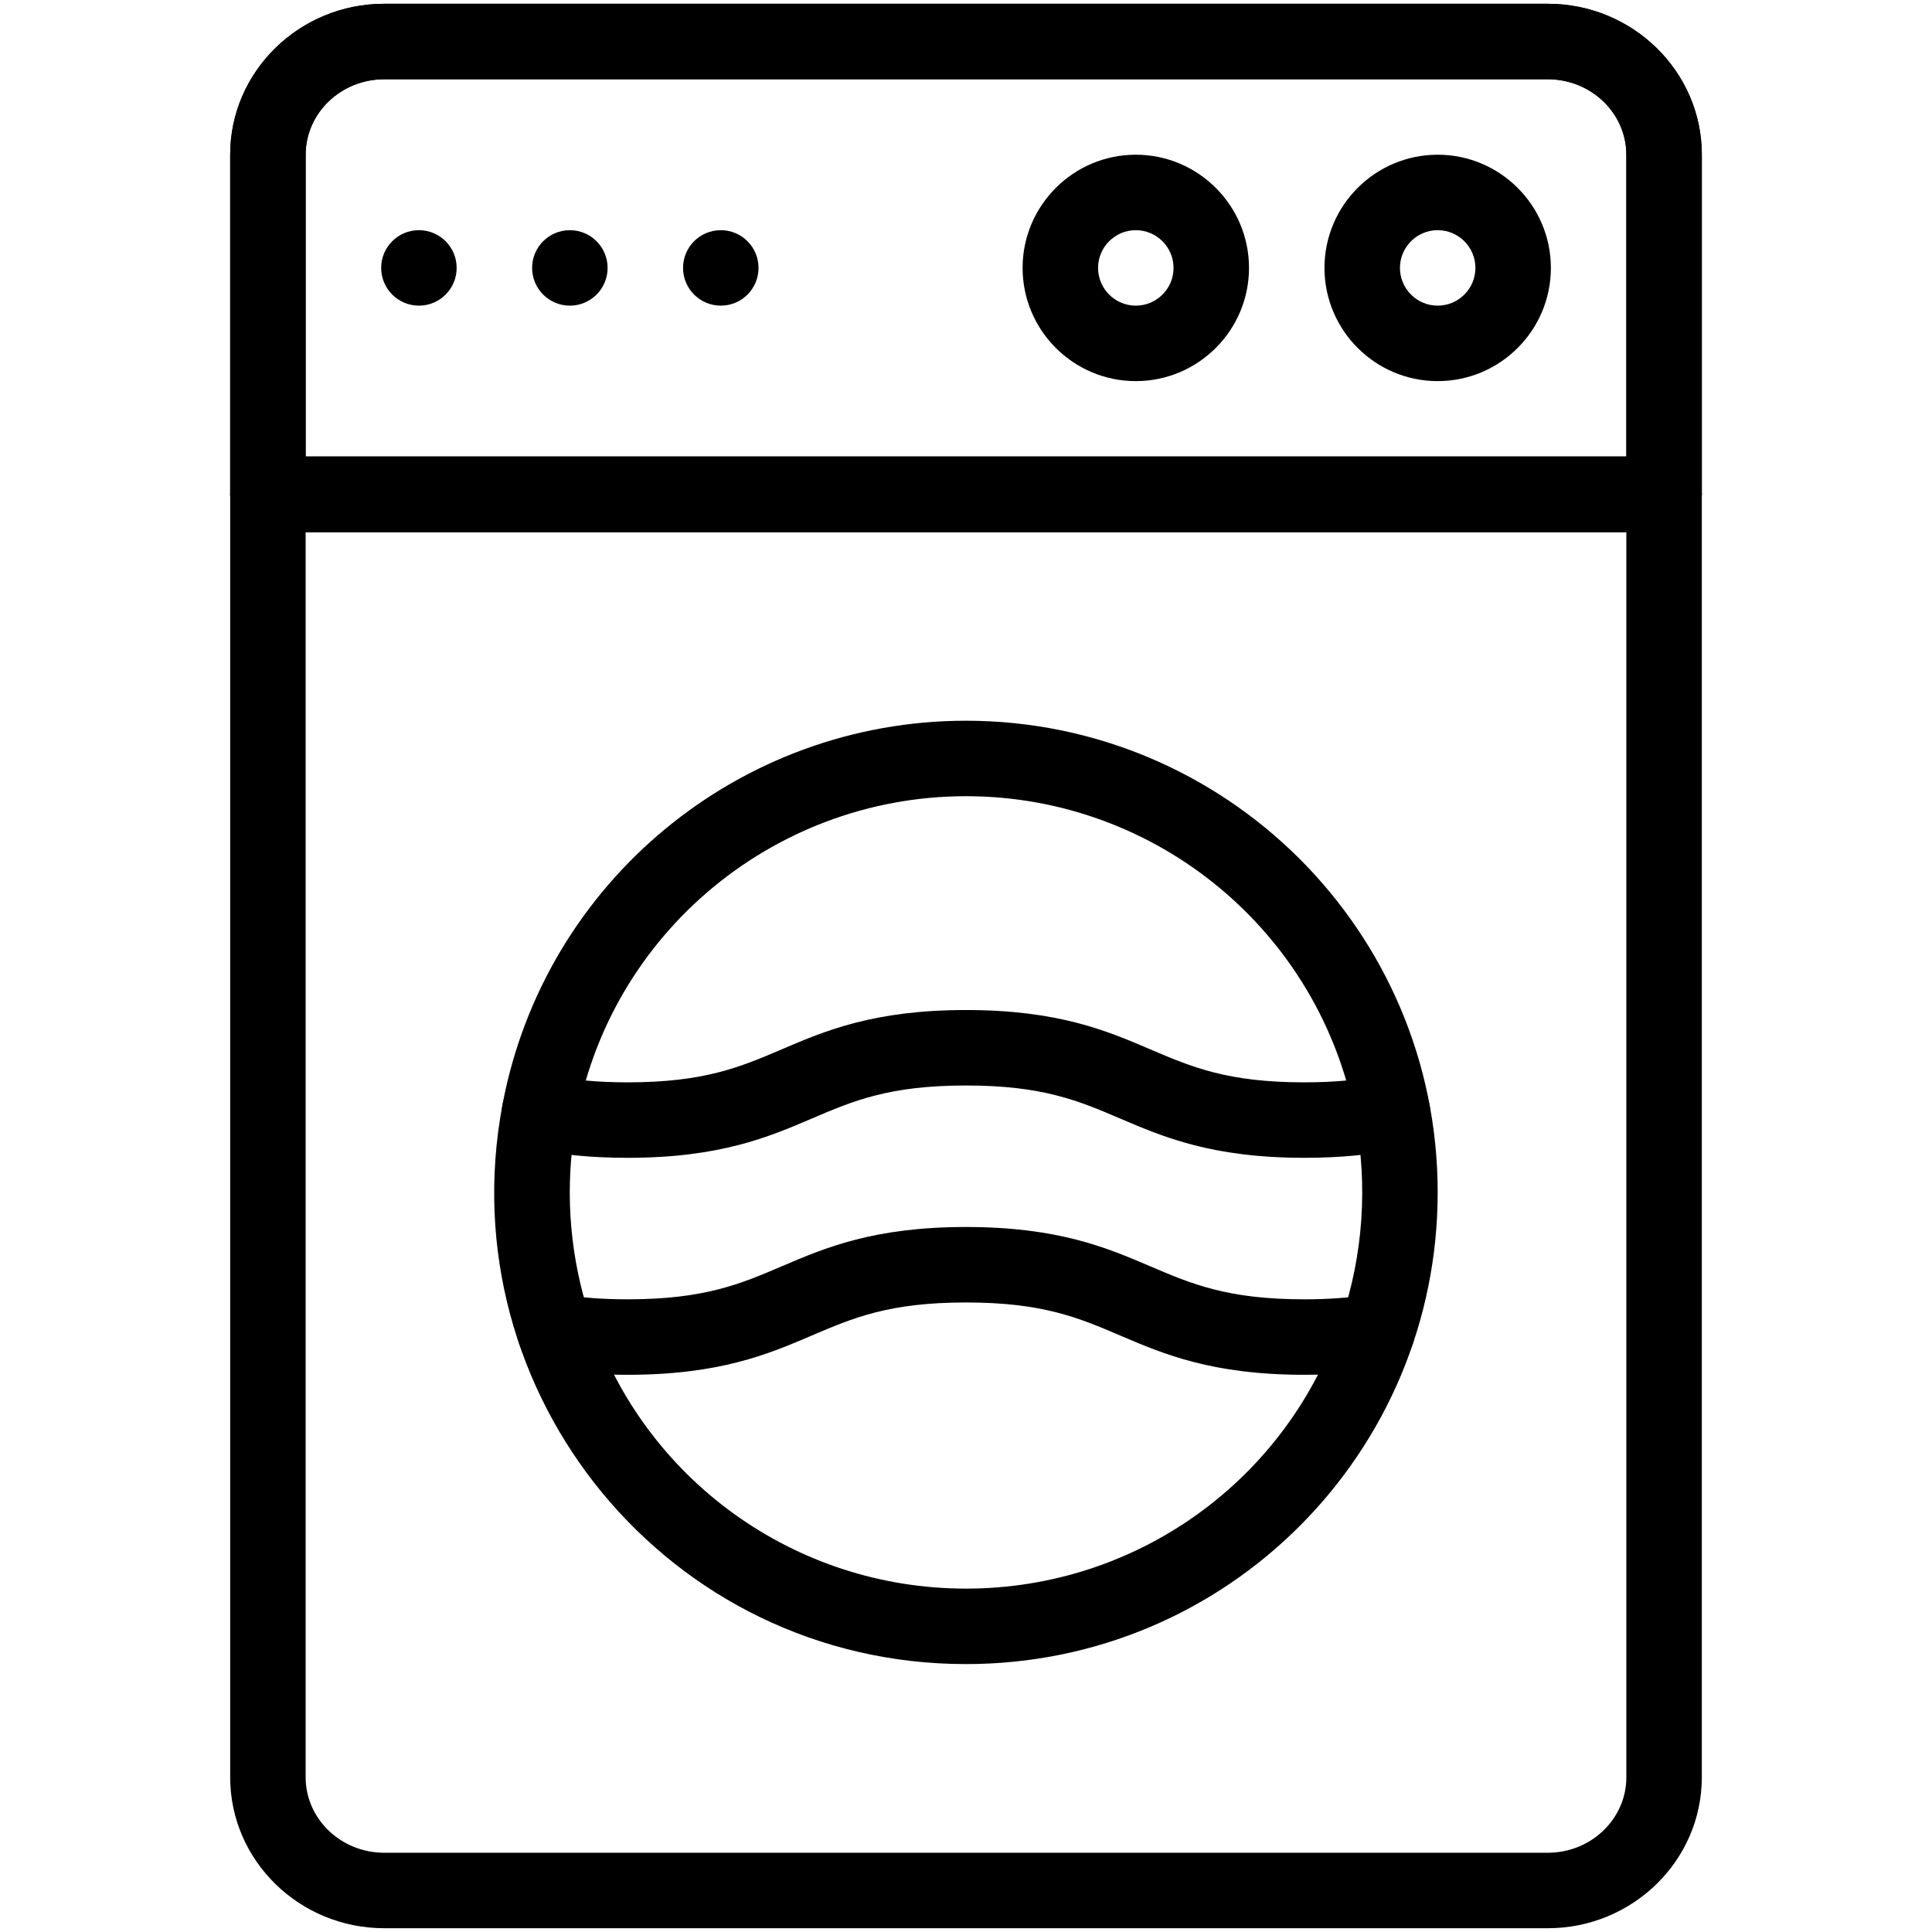 <svg enable-background="new 0 0 512 512" height="512" viewBox="0 0 512 512" width="512" xmlns="http://www.w3.org/2000/svg"><g id="_x32_6_x2C__washing_machine_x2C__electronics_x2C__wash_x2C__household_x2C__washing_clothes"><g><path d="m256 441c-78.818 0-137.281-71.579-122.837-148.243 11.072-58.959 62.733-101.757 122.837-101.757 68.538 0 125 55.396 125 125 0 68.757-55.5 125-125 125zm0-230c-51.627 0-96.579 37.788-103.978 90.301-2.228 15.813-.846 32.291 4.317 47.837 14.27 42.983 54.32 71.862 99.661 71.862s85.391-28.879 99.66-71.86c5.447-16.401 6.93-34.66 3.522-52.676-9.299-49.525-52.694-85.464-103.182-85.464z"/><path d="m441 141h-370c-5.523 0-10-4.477-10-10v-90c0-22.056 18.317-40 40.833-40h308.334c22.516 0 40.833 17.944 40.833 40v90c0 5.523-4.478 10-10 10zm-360-20h350v-80c0-11.028-9.346-20-20.833-20h-308.334c-11.487 0-20.833 8.972-20.833 20z"/><path d="m111.019 81c-5.522 0-10.005-4.478-10.005-10s4.473-10 9.995-10h.01c5.524 0 10 4.478 10 10s-4.476 10-10 10z"/><path d="m151.019 81c-5.522 0-10.005-4.478-10.005-10s4.473-10 9.995-10h.01c5.524 0 10 4.478 10 10s-4.476 10-10 10z"/><path d="m191.019 81c-5.522 0-10.005-4.478-10.005-10s4.473-10 9.995-10h.01c5.524 0 10 4.478 10 10s-4.476 10-10 10z"/><path d="m381 101c-16.542 0-30-13.458-30-30s13.458-30 30-30 30 13.458 30 30-13.458 30-30 30zm0-40c-5.514 0-10 4.486-10 10s4.486 10 10 10 10-4.486 10-10-4.486-10-10-10z"/><path d="m301 101c-16.542 0-30-13.458-30-30s13.458-30 30-30 30 13.458 30 30-13.458 30-30 30zm0-40c-5.514 0-10 4.486-10 10s4.486 10 10 10 10-4.486 10-10-4.486-10-10-10z"/><path d="m345.662 364.333c-24.464 0-37.373-5.518-48.762-10.388-11.018-4.711-20.533-8.778-40.9-8.778s-29.883 4.067-40.9 8.778c-11.389 4.869-24.298 10.388-48.762 10.388-7.685 0-14.532-.522-20.934-1.594-5.446-.912-9.123-6.067-8.21-11.515.912-5.445 6.063-9.125 11.515-8.21 5.297.887 11.063 1.318 17.629 1.318 20.367 0 29.883-4.067 40.9-8.778 11.389-4.869 24.298-10.388 48.762-10.388s37.373 5.518 48.762 10.388c11.018 4.711 20.533 8.778 40.9 8.778 6.565 0 12.332-.432 17.629-1.318 5.451-.915 10.603 2.764 11.515 8.21.913 5.447-2.764 10.602-8.21 11.515-6.402 1.072-13.249 1.594-20.934 1.594z"/><path d="m345.662 306.833c-24.464 0-37.373-5.518-48.762-10.388-11.018-4.711-20.533-8.778-40.9-8.778s-29.883 4.067-40.9 8.778c-11.389 4.869-24.298 10.388-48.762 10.388-9.458 0-17.781-.8-25.444-2.445-5.399-1.16-8.837-6.478-7.678-11.877 1.159-5.4 6.469-8.833 11.877-7.678 6.267 1.346 13.216 2 21.245 2 20.367 0 29.883-4.067 40.9-8.778 11.389-4.869 24.298-10.388 48.762-10.388s37.373 5.518 48.762 10.388c11.018 4.711 20.533 8.778 40.9 8.778 8.029 0 14.978-.654 21.245-2 5.398-1.155 10.717 2.277 11.877 7.678 1.159 5.399-2.278 10.717-7.678 11.877-7.663 1.645-15.986 2.445-25.444 2.445z"/><path d="m441 141h-370c-5.523 0-10-4.477-10-10v-90c0-22.056 18.317-40 40.833-40h308.334c22.516 0 40.833 17.944 40.833 40v90c0 5.523-4.478 10-10 10zm-360-20h350v-80c0-11.028-9.346-20-20.833-20h-308.334c-11.487 0-20.833 8.972-20.833 20z"/><path d="m410.167 511h-308.334c-22.516 0-40.833-17.944-40.833-40v-340c0-5.522 4.477-10 10-10h370c5.522 0 10 4.478 10 10v340c0 22.056-18.317 40-40.833 40zm-329.167-370v330c0 11.028 9.346 20 20.833 20h308.334c11.487 0 20.833-8.972 20.833-20v-330z"/></g></g></svg>